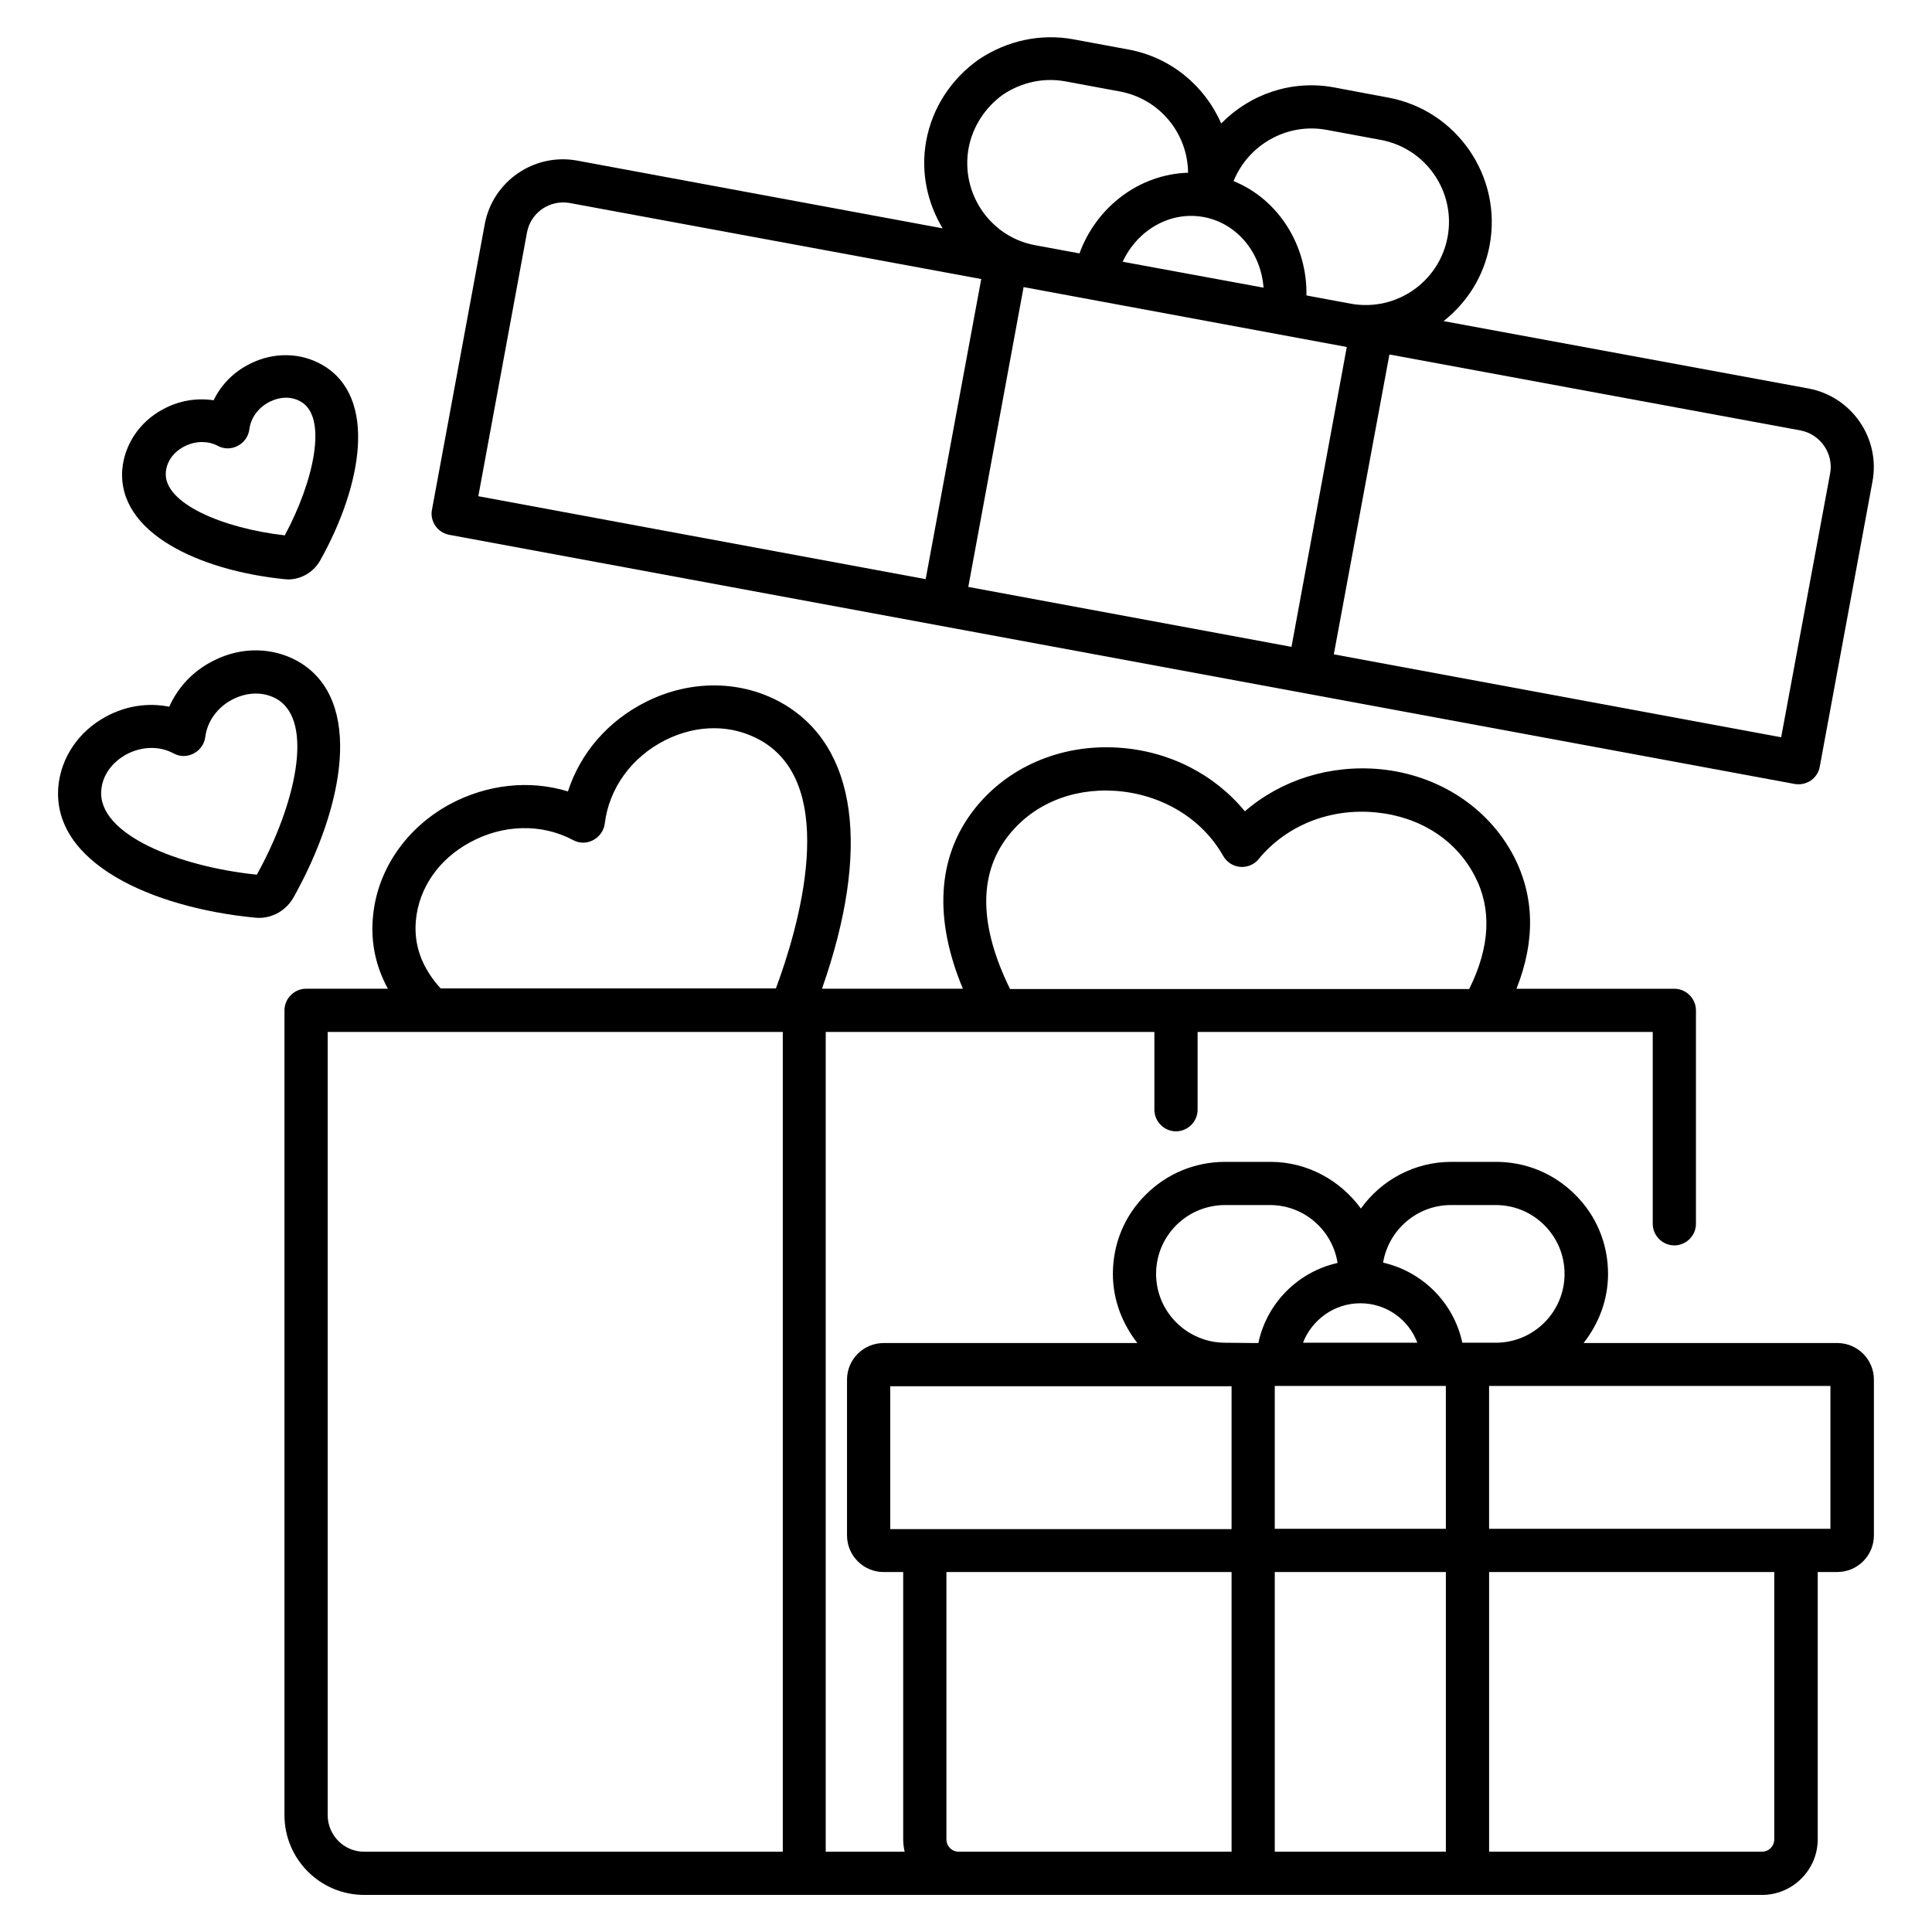 <?xml version="1.0" encoding="UTF-8"?>
<!-- Uploaded to: ICON Repo, www.svgrepo.com, Generator: ICON Repo Mixer Tools -->
<svg fill="#000000" width="800px" height="800px" version="1.1" viewBox="144 144 512 512" xmlns="http://www.w3.org/2000/svg">
 <g>
  <path d="m263.05 285.73 356.56 66.031c0.383 0.078 0.688 0.078 1.07 0.078 1.145 0 2.289-0.383 3.207-0.992 1.223-0.84 2.137-2.215 2.367-3.664l13.969-75.57c2.137-11.449-5.496-22.52-16.945-24.656l-96.715-17.863c6.184-4.887 10.688-11.832 12.215-20.152 3.359-18.168-8.703-35.727-26.871-39.082l-14.281-2.68c-11.375-2.137-22.441 1.832-30 9.543-4.273-9.848-13.281-17.559-24.656-19.617l-14.426-2.672c-8.625-1.602-17.559 0.23-25.191 5.344-7.328 5.191-12.289 12.824-13.895 21.527-1.527 8.32 0.305 16.488 4.352 23.207l-96.789-17.941c-11.449-2.137-22.52 5.496-24.578 16.945l-13.969 75.57c-0.305 1.527 0.078 3.055 0.918 4.273 0.836 1.227 2.133 2.066 3.66 2.371zm200-84.199c8.855 1.68 15.113 9.465 15.801 18.703l-37.328-6.871c3.894-8.395 12.598-13.512 21.527-11.832zm37.863 34.426-14.656 79.465-85.648-15.879 14.656-79.461zm128.09 33.512-12.977 69.922-118.55-21.984 14.734-79.465 109.08 20.152c5.188 1.07 8.699 6.184 7.707 11.375zm-133.51-91.066 14.426 2.672c11.984 2.215 19.922 13.742 17.711 25.727-2.215 11.91-13.586 19.77-25.496 17.711l-11.91-2.215c0.23-13.359-7.481-25.496-19.312-30.305 3.894-9.621 14.125-15.496 24.582-13.59zm-94.809 4.887c1.07-5.727 4.352-10.762 9.082-14.199 5.039-3.359 10.914-4.582 16.641-3.512l14.426 2.672c10.535 1.984 17.938 11.145 18.016 21.527-12.746 0.383-24.199 8.855-28.777 21.375l-11.984-2.215c-11.75-2.293-19.539-13.742-17.402-25.648zm-117.02 22.289c0.992-5.266 6.031-8.703 11.297-7.785l109.08 20.152-14.73 79.539-118.55-21.984z"/>
  <path d="m221.83 381.75c13.281-23.738 18.777-52.289 1.223-62.441-6.719-3.816-15.039-3.969-22.289-0.305-5.496 2.672-9.617 7.098-11.91 12.289-5.648-1.145-11.602-0.23-16.871 2.672-7.176 3.894-11.832 10.84-12.52 18.473-1.754 20.23 24.809 32.062 51.906 34.73 0.383 0 0.688 0.078 1.07 0.078 3.894 0.078 7.484-2.059 9.391-5.496zm-9.77-5.953c-20.762-2.137-42.215-10.688-41.223-22.367 0.305-3.894 2.75-7.328 6.566-9.465 2.137-1.145 4.426-1.754 6.719-1.754 2.062 0 4.047 0.457 5.879 1.449 1.68 0.918 3.664 0.918 5.344 0 1.68-0.84 2.824-2.519 3.055-4.352 0.531-4.199 3.277-8.016 7.477-10.078 3.894-1.91 8.09-1.91 11.449 0 10.152 5.879 4.887 28.32-5.266 46.566z"/>
  <path d="m219.31 297.48c0.305 0 0.688 0.078 0.992 0.078 3.512 0 6.793-1.91 8.551-5.039 10.992-19.617 15.418-43.281 0.535-51.832-5.727-3.281-12.824-3.434-19.082-0.305-4.352 2.137-7.711 5.574-9.695 9.695-4.504-0.688-9.238 0.078-13.512 2.441-6.106 3.281-10.078 9.238-10.688 15.801-1.375 16.945 20.535 26.871 42.898 29.16zm-26.715-35.039c1.527-0.84 3.281-1.297 4.887-1.297 1.449 0 2.902 0.305 4.199 0.992 1.68 0.918 3.664 0.918 5.344 0 1.68-0.84 2.824-2.519 3.055-4.352 0.383-3.055 2.367-5.801 5.418-7.328 2.824-1.375 5.801-1.449 8.246 0 7.176 4.121 3.434 21.07-4.273 35.418-16.258-1.832-32.215-8.473-31.527-16.719 0.223-2.742 1.902-5.188 4.652-6.715z"/>
  <path d="m630.91 499.92h-67.25c3.969-5.039 6.488-11.375 6.488-18.32 0-7.938-3.055-15.418-8.703-20.992-5.648-5.648-13.055-8.703-20.992-8.703h-11.832c-9.848 0-18.625 4.887-23.969 12.367-5.418-7.406-14.121-12.367-23.969-12.367h-11.984c-8.016 0-15.496 3.129-21.07 8.703-5.648 5.574-8.703 13.055-8.703 20.992 0 6.945 2.519 13.207 6.488 18.32h-67.25c-5.344 0-9.695 4.352-9.695 9.695v41.297c0 5.344 4.352 9.695 9.695 9.695h5.191v70.84c0 1.145 0.152 2.215 0.383 3.281h-20.914v-217.25h87.098v20.609c0 3.129 2.594 5.727 5.727 5.727 3.129 0 5.727-2.594 5.727-5.727v-20.609h75.496 0.078 45.039v50.84c0 3.129 2.594 5.727 5.727 5.727 3.129 0 5.727-2.594 5.727-5.727v-56.562c0-3.129-2.594-5.727-5.727-5.727h-41.832c5.039-12.746 4.809-24.578-0.84-35.344-6.719-12.746-19.848-21.297-35.113-22.824-13.434-1.297-26.41 2.824-36.031 11.145-8.09-9.848-20.152-16.031-33.586-16.871-15.344-0.992-29.695 5.266-38.473 16.793-9.465 12.441-10.383 28.625-2.672 47.098h-37.336c12.977-36.945 9.312-64.199-10.383-75.57-10.84-6.258-24.426-6.414-36.258-0.457-10.078 5.039-17.406 13.586-20.688 23.738-10.152-3.129-21.449-1.91-31.375 3.434-11.602 6.336-19.238 17.48-20.305 29.922-0.609 6.719 0.762 13.055 3.969 18.93h-21.68c-3.129 0-5.727 2.594-5.727 5.727v213.28c0 11.68 9.465 21.145 21.145 21.145h370.45c8.09 0 14.734-6.641 14.734-14.734v-70.84h5.191c5.344 0 9.695-4.352 9.695-9.695v-41.297c0-5.336-4.352-9.688-9.695-9.688zm-220-134.05c6.488-8.551 16.945-13.055 28.625-12.289 12.215 0.84 22.977 7.25 28.625 17.25 0.918 1.602 2.594 2.75 4.504 2.902 1.832 0.152 3.742-0.609 4.887-2.062 7.328-8.93 18.93-13.586 31.145-12.367 11.602 1.145 21.145 7.25 26.105 16.793 4.582 8.703 4.121 18.777-1.449 30l-77.633 0.004h-44.047c-8.164-16.641-8.395-30.152-0.762-40.23zm116.26 183.28h-45.344v-37.863h45.34zm-45.344 85.57v-74.121h45.344v74.121zm22.672-145.34c6.945 0 12.824 4.352 15.113 10.457h-30.305c2.367-6.106 8.32-10.457 15.191-10.457zm24.047-26.031h11.832c4.887 0 9.465 1.91 12.902 5.344 3.434 3.434 5.344 8.016 5.344 12.902 0 10.078-8.168 18.242-18.242 18.242h-0.078-8.781c-2.215-10.535-10.535-18.855-20.992-21.223 1.449-8.625 8.93-15.266 18.016-15.266zm-59.848 36.488c-10.078 0-18.32-8.168-18.32-18.242 0-4.887 1.91-9.465 5.344-12.902 3.434-3.434 8.09-5.344 12.977-5.344h11.832c9.082 0 16.566 6.641 17.938 15.344-10.535 2.367-18.777 10.688-20.992 21.223h-1.375l-7.402-0.078c0.078 0.078 0 0 0 0zm-88.777 11.527h90.457v37.863h-90.457zm90.457 49.234v74.121h-72.289c-1.832 0-3.281-1.449-3.281-3.281v-70.84zm-216.18-172.52c0.762-8.703 6.031-16.336 14.352-20.84 8.777-4.809 19.008-5.039 27.328-0.609 1.68 0.918 3.664 0.918 5.344 0 1.68-0.918 2.824-2.519 3.055-4.426 1.145-9.312 7.098-17.559 16.031-22.062 8.551-4.273 17.785-4.199 25.418 0.152 20.914 12.062 9.848 49.695 3.894 65.648h-88.855c-4.965-5.496-7.102-11.375-6.566-17.863zm-23.359 236.95v-207.55h27.48 0.078 93.051v217.25l-110.99-0.004c-5.266 0-9.617-4.352-9.617-9.691zm383.36 6.41c0 1.832-1.449 3.281-3.281 3.281h-72.289v-74.121h75.57zm14.961-82.289h-90.535v-37.863h90.457v37.863z"/>
 </g>
</svg>